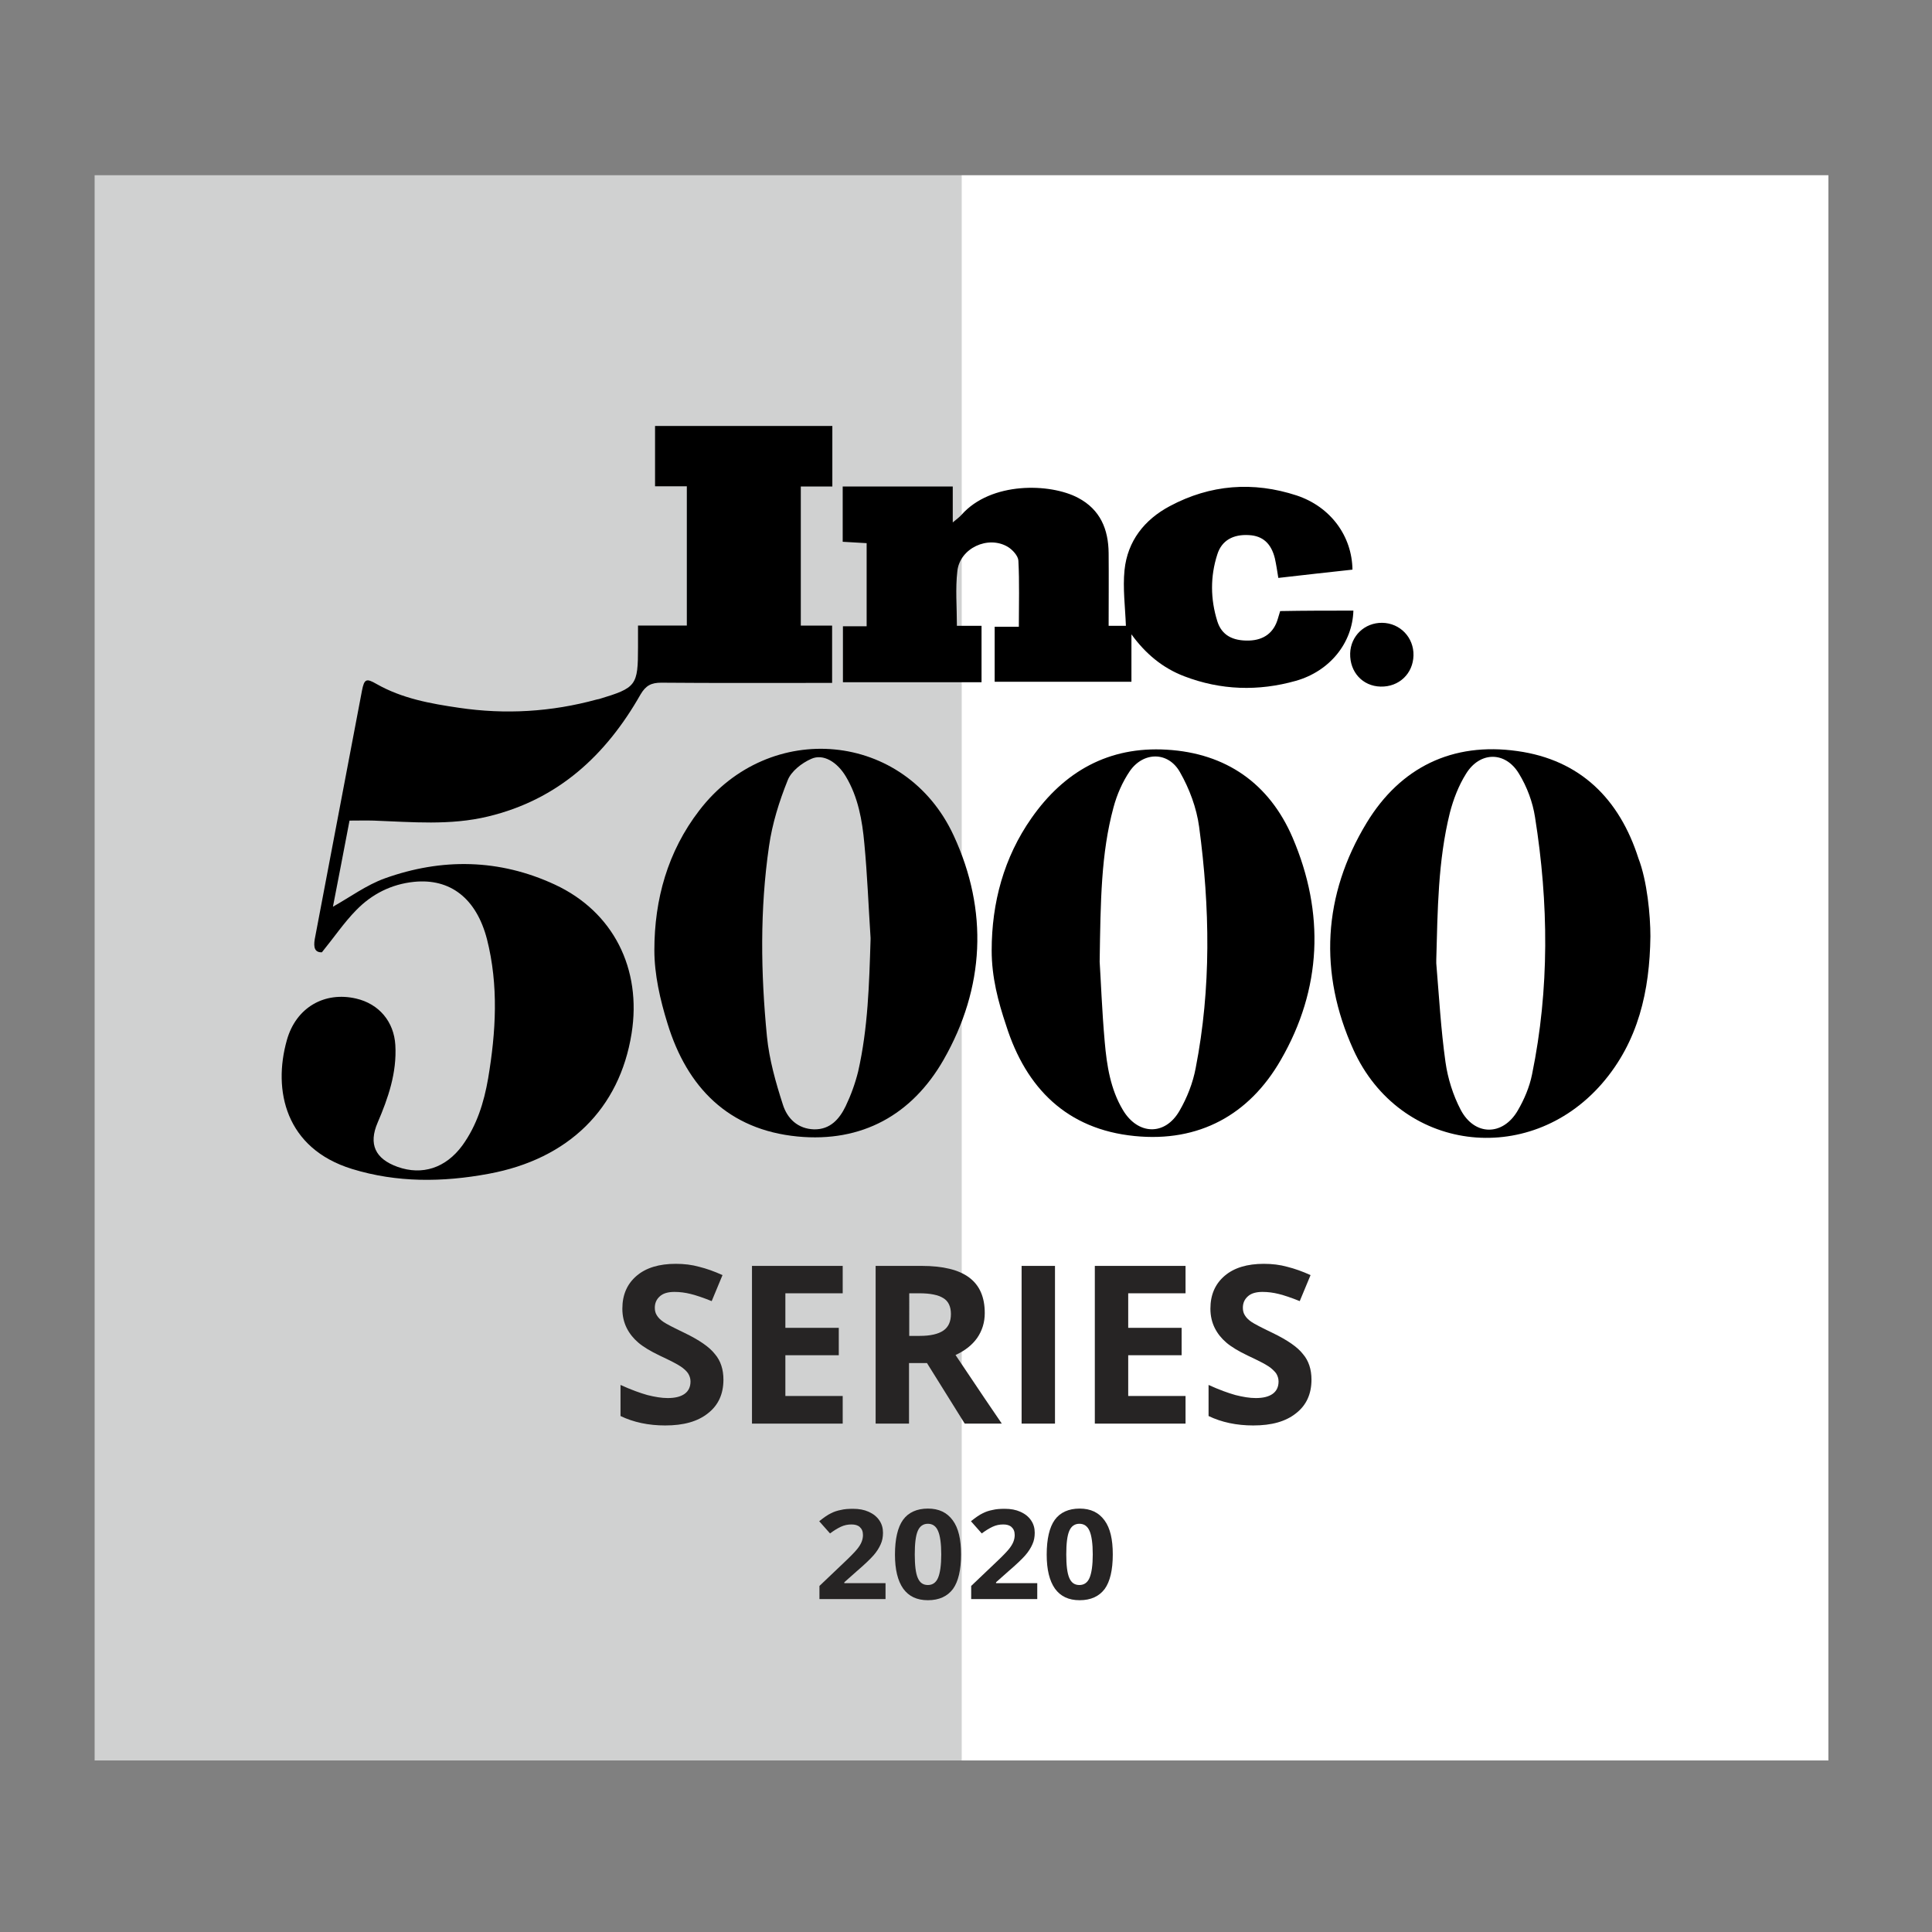 <svg xmlns="http://www.w3.org/2000/svg" xmlns:xlink="http://www.w3.org/1999/xlink" id="Layer_1" x="0px" y="0px" viewBox="0 0 839.1 839.1" style="enable-background:new 0 0 839.1 839.1;" xml:space="preserve"><rect x="0" y="0" width="839.1" height="839.1" fill="#808080" stroke="none"/><style type="text/css">	.st0{fill:#D0D1D1;}	.st1{fill:#FFFFFF;}	.st2{fill:#262424;}</style><g id="g58"></g><g id="g90"></g><rect x="41.1" y="76.1" class="st0" width="376.5" height="688.5"></rect><rect x="417.6" y="76.1" class="st1" width="376.5" height="688.5"></rect><g>	<path d="M298.3,211.2c-4.9,0-9.2,0-13.8,0c0-8.9,0-17.4,0-26.2c25.7,0,51.2,0,77,0c0,8.6,0,17.2,0,26.3c-4.6,0-9,0-13.7,0  c0,20.3,0,40.1,0,60.4c4.4,0,8.8,0,13.6,0c0,8.4,0,16.3,0,24.9c-1.9,0-3.8,0-5.7,0c-22.8,0-45.7,0.1-68.5-0.1c-4.3,0-6.7,1.2-9,5.1  c-15,26.4-35.8,45.7-66.2,53c-16.5,4-33.1,2.4-49.7,1.8c-3.3-0.1-6.6,0-10.5,0c-2.4,12.5-4.8,25.2-7.2,37.4  c7.5-4.2,14.5-9.4,22.5-12.3c24.8-8.9,49.8-8.5,73.9,2.7c25.4,11.8,37.8,36.6,33.3,64.7c-5.2,32.6-27.3,54.5-62.1,60.9  c-19.9,3.7-39.8,3.9-59.3-2.1c-28.9-8.9-34.5-34.1-28.3-56c4-14.2,16.4-21.2,30.1-18c9.9,2.3,16.4,10,17,20.2  c0.7,12-3.1,23-7.7,33.7c-4,9.3-1.1,15.7,8.7,19.2c10.7,3.8,20.9,0.5,28.1-9.3c6.3-8.7,9.4-18.7,11.2-29.1  c3.4-20.2,4.6-40.4-0.5-60.5c-4.6-17.7-15.9-26.5-31.7-24.9c-9.8,1-18.3,5.3-25.1,12.3c-5.3,5.4-9.6,11.8-14.9,18.3  c-3.1,0.1-3.7-2.1-3.1-5.7c6.9-36,13.6-71.9,20.5-107.9c1-5.2,1.9-5.5,6.4-2.9c11.1,6.3,23.4,8.5,35.7,10.3  c20.2,3,40.2,1.8,59.9-3.6c0.3-0.1,0.7-0.1,1-0.2c16.2-4.9,16.9-5.8,16.9-22.6c0-3,0-5.9,0-9.3c7.4,0,14.2,0,21.2,0  C298.3,251.6,298.3,231.7,298.3,211.2z"></path>	<path d="M587.8,265.2c-0.4,14-10.2,26.3-25,30.5c-16.3,4.6-32.6,4.1-48.5-2c-9.4-3.6-16.8-9.8-22.9-18.2c0,6.7,0,13.4,0,20.6  c-20.1,0-39.6,0-59.4,0c0-8,0-15.7,0-23.9c3.5,0,6.7,0,10.5,0c0-9.8,0.3-19.3-0.2-28.7c-0.1-2.1-2.6-4.8-4.6-6  c-8.6-5.1-20.8,0.6-21.9,10.5c-0.9,7.7-0.2,15.5-0.2,23.8c3.6,0,7,0,10.7,0c0,8.4,0,16.3,0,24.5c-20,0-39.9,0-60.2,0  c0-8.1,0-15.9,0-24.3c3.4,0,6.7,0,10.3,0c0-12.2,0-23.9,0-36.1c-3.5-0.2-6.8-0.4-10.4-0.6c0-8.2,0-15.9,0-24c16,0,31.7,0,47.8,0  c0,5,0,9.7,0,15.6c1.8-1.5,2.9-2.3,3.8-3.3c12.8-14.5,38.5-13.8,50.6-7.4c9.7,5.1,13.2,13.7,13.3,24c0.1,10.5,0,20.9,0,31.6  c3.2,0,6,0,7.5,0c-0.3-8.1-1.4-16.3-0.6-24.2c1.3-12.6,8.6-21.9,19.7-27.8c17.6-9.4,36.2-10.8,55.1-4.6c14.7,4.9,24,17.6,24.2,32.2  c-10.6,1.2-21.3,2.3-32.2,3.6c-0.5-3.1-0.9-5.8-1.5-8.5c-1.6-6.5-5.3-9.8-11.3-10.1c-6.8-0.4-11.8,2.3-13.7,8.4  c-3.1,9.6-3,19.4,0,29c1.9,6.1,6.7,8.6,13.8,8.4c6.5-0.2,10.8-3.5,12.5-9.5c0.3-1.1,0.7-2.2,1-3.3  C566.6,265.2,577.2,265.2,587.8,265.2z"></path>	<path d="M430.7,412.8c0-20.7,5.3-40.4,17.3-57.5c14.2-20.3,33.6-31.2,58.7-29.7c25.8,1.5,44.6,14.7,54.7,38.2  c14,32.7,12.7,65.7-5.1,96.5c-13.7,23.9-35.6,35.9-63.5,33.1c-29.4-2.9-47.2-20.8-55.8-48C433.5,435,430.7,424.4,430.7,412.8z   M477.6,417.7c0.5,7.6,1,21.3,2.2,34.8c0.9,10.3,2.5,20.6,7.9,29.6c6.5,10.9,18.3,11.3,24.6,0.3c3.3-5.7,5.8-12.1,7-18.5  c6.8-34.8,6.2-69.8,1.5-104.8c-1.1-8.2-4.2-16.5-8.3-23.7c-5.1-9.1-15.9-9-21.8-0.5c-3.2,4.7-5.6,10.2-7.1,15.8  C478.2,370.7,478,391.2,477.6,417.7z"></path>	<path d="M284.2,412.7c0-22.1,5.8-42.9,19.5-60.7c30.5-39.8,89.5-34.5,110.5,10.9c15.1,32.6,13.5,66.1-4.4,97.4  c-13.7,23.9-35.5,36-63.4,33.3c-30-2.9-48-21.3-56.5-49.1C286.7,434.2,284.2,423.2,284.2,412.7z M378.1,408.1c0-0.3,0-0.5,0-0.8  c-0.9-13.7-1.4-27.3-2.7-40.9c-0.9-10.1-2.7-20.2-8-29.1c-3.8-6.4-9.9-10.1-15.1-7.7c-4.1,1.8-8.7,5.4-10.2,9.3  c-3.7,9.2-6.7,18.8-8.1,28.6c-4,27.5-3.6,55.1-0.9,82.7c1,10,3.8,19.9,6.9,29.5c1.9,6.1,6.5,10.6,13.6,10.8c7,0.1,11-4.5,13.7-10.1  c2.3-4.8,4.1-9.8,5.4-15C377,446.5,377.5,427.3,378.1,408.1z"></path>	<path d="M716.8,406.7c-0.3,23.6-5.2,45.7-21.1,64c-31.9,36.6-87.8,29.5-107.9-14.8c-15.1-33.3-13.3-67.2,5.8-98.6  c14.6-24,37.2-35.1,65.4-31.1c27.4,3.8,44.4,20.9,52.6,46.6C715.4,382.6,716.8,397.6,716.8,406.7z M623.8,416.8c0,0.5,0,1,0,1.6  c1.2,14.3,2,28.7,4,42.9c1,7.1,3.3,14.4,6.6,20.7c6,11.4,18.3,11.5,24.8,0.3c2.8-4.8,5.1-10.2,6.2-15.7  c7.6-37.1,7.2-74.4,1.3-111.6c-1-6.6-3.5-13.3-7-19c-5.9-9.8-17-9.7-23,0.1c-3.2,5.1-5.5,11.1-7,16.9  C624.5,374,624.4,395.4,623.8,416.8z"></path>	<path d="M586.4,283.8c0.2-7.6,6.3-13.4,13.9-13.3c7.8,0.1,13.8,6.4,13.6,14.2c-0.2,7.9-6.3,13.7-14.3,13.5  C591.8,298,586.2,291.9,586.4,283.8z"></path></g><g>	<path class="st2" d="M314.2,599.2c0,6.2-2.2,11.1-6.7,14.6c-4.5,3.6-10.6,5.3-18.6,5.3c-7.3,0-13.8-1.4-19.4-4.1v-13.5  c4.6,2.1,8.5,3.5,11.7,4.4c3.2,0.8,6.1,1.3,8.8,1.3c3.2,0,5.6-0.6,7.3-1.8c1.7-1.2,2.6-3,2.6-5.4c0-1.3-0.4-2.5-1.1-3.6  c-0.7-1-1.9-2.1-3.3-3c-1.5-1-4.4-2.5-8.9-4.6c-4.2-2-7.3-3.9-9.4-5.7c-2.1-1.8-3.8-3.9-5-6.3c-1.2-2.4-1.9-5.2-1.9-8.4  c0-6.1,2.1-10.8,6.2-14.3c4.1-3.5,9.8-5.2,17-5.2c3.6,0,7,0.4,10.2,1.3c3.2,0.8,6.6,2,10.1,3.6l-4.7,11.3c-3.7-1.5-6.7-2.5-9.1-3.1  c-2.4-0.6-4.7-0.9-7.1-0.9c-2.7,0-4.9,0.6-6.3,1.9c-1.5,1.3-2.2,3-2.2,5c0,1.3,0.3,2.4,0.9,3.3c0.6,1,1.5,1.9,2.8,2.8  c1.3,0.9,4.4,2.5,9.2,4.8c6.4,3.1,10.8,6.1,13.2,9.2C313,591,314.2,594.8,314.2,599.2z"></path>	<path class="st2" d="M366,618.3h-39.4v-68.5H366v11.9h-24.9v15h23.2v11.9h-23.2v17.7H366V618.3z"></path>	<path class="st2" d="M394.8,592v26.3h-14.5v-68.5h20c9.3,0,16.2,1.7,20.7,5.1c4.5,3.4,6.7,8.5,6.7,15.4c0,4-1.1,7.6-3.3,10.8  c-2.2,3.1-5.4,5.6-9.4,7.4c10.3,15.4,17,25.3,20.1,29.8h-16.1L402.6,592H394.8z M394.8,580.2h4.7c4.6,0,8-0.8,10.2-2.3  c2.2-1.5,3.3-3.9,3.3-7.2c0-3.2-1.1-5.6-3.3-6.9c-2.2-1.4-5.7-2.1-10.4-2.1h-4.4V580.2z"></path>	<path class="st2" d="M443.7,618.3v-68.5h14.5v68.5H443.7z"></path>	<path class="st2" d="M514.9,618.3h-39.4v-68.5h39.4v11.9h-24.9v15h23.2v11.9h-23.2v17.7h24.9V618.3z"></path>	<path class="st2" d="M569.6,599.2c0,6.2-2.2,11.1-6.7,14.6c-4.5,3.6-10.6,5.3-18.6,5.3c-7.3,0-13.8-1.4-19.4-4.1v-13.5  c4.6,2.1,8.5,3.5,11.7,4.4c3.2,0.8,6.1,1.3,8.8,1.3c3.2,0,5.6-0.6,7.3-1.8s2.6-3,2.6-5.4c0-1.3-0.4-2.5-1.1-3.6  c-0.8-1-1.9-2.1-3.3-3c-1.5-1-4.4-2.5-8.9-4.6c-4.2-2-7.3-3.9-9.4-5.7c-2.1-1.8-3.8-3.9-5-6.3c-1.2-2.4-1.9-5.2-1.9-8.4  c0-6.1,2.1-10.8,6.2-14.3c4.1-3.5,9.8-5.2,17-5.2c3.6,0,7,0.4,10.2,1.3c3.2,0.8,6.6,2,10.1,3.6l-4.7,11.3c-3.7-1.5-6.7-2.5-9.1-3.1  c-2.4-0.6-4.7-0.9-7.1-0.9c-2.7,0-4.9,0.6-6.3,1.9c-1.5,1.3-2.2,3-2.2,5c0,1.3,0.3,2.4,0.9,3.3c0.6,1,1.5,1.9,2.8,2.8  c1.3,0.9,4.4,2.5,9.2,4.8c6.4,3.1,10.8,6.1,13.2,9.2C568.4,591,569.6,594.8,569.6,599.2z"></path></g><g>	<path class="st2" d="M384.7,694.5h-28.8v-5.7l10.3-9.8c3.1-2.9,5.1-5,6-6.1c0.9-1.1,1.6-2.2,2-3.2c0.4-1,0.6-2,0.6-3  c0-1.6-0.5-2.7-1.4-3.5c-0.9-0.8-2.1-1.1-3.6-1.1c-1.6,0-3.1,0.3-4.6,1c-1.5,0.7-3.1,1.7-4.7,2.9l-4.7-5.3c2-1.6,3.7-2.8,5-3.4  c1.3-0.7,2.8-1.2,4.4-1.5c1.6-0.4,3.3-0.5,5.3-0.5c2.6,0,4.8,0.4,6.8,1.3s3.5,2.1,4.6,3.7c1.1,1.6,1.6,3.4,1.6,5.4  c0,1.8-0.3,3.5-1,5c-0.7,1.6-1.7,3.2-3.1,4.8c-1.4,1.6-3.9,4-7.4,7l-5.3,4.7v0.4h17.9V694.5z"></path>	<path class="st2" d="M417.4,675.1c0,6.8-1.2,11.8-3.5,15c-2.4,3.2-6,4.9-10.9,4.9c-4.8,0-8.3-1.7-10.7-5c-2.4-3.4-3.6-8.3-3.6-14.8  c0-6.8,1.2-11.9,3.5-15.1c2.3-3.2,6-4.9,10.8-4.9c4.8,0,8.3,1.7,10.8,5.1S417.4,668.6,417.4,675.1z M397.3,675.1  c0,4.7,0.4,8.1,1.3,10.2c0.9,2.1,2.3,3.1,4.4,3.1c2,0,3.5-1,4.4-3.1c0.9-2.1,1.4-5.5,1.4-10.2c0-4.7-0.5-8.2-1.4-10.2  c-0.9-2.1-2.4-3.1-4.4-3.1c-2,0-3.5,1-4.4,3.1S397.3,670.4,397.3,675.1z"></path>	<path class="st2" d="M450.6,694.5h-28.8v-5.7l10.3-9.8c3.1-2.9,5.1-5,6-6.1c0.9-1.1,1.6-2.2,2-3.2c0.4-1,0.6-2,0.6-3  c0-1.6-0.5-2.7-1.4-3.5c-0.9-0.8-2.1-1.1-3.6-1.1c-1.6,0-3.1,0.3-4.6,1c-1.5,0.7-3.1,1.7-4.7,2.9l-4.7-5.3c2-1.6,3.7-2.8,5-3.4  c1.3-0.7,2.8-1.2,4.4-1.5c1.6-0.4,3.3-0.5,5.3-0.5c2.6,0,4.8,0.4,6.8,1.3s3.5,2.1,4.6,3.7c1.1,1.6,1.6,3.4,1.6,5.4  c0,1.8-0.3,3.5-1,5c-0.7,1.6-1.7,3.2-3.1,4.8c-1.4,1.6-3.9,4-7.4,7l-5.3,4.7v0.4h17.9V694.5z"></path>	<path class="st2" d="M483.3,675.1c0,6.8-1.2,11.8-3.5,15c-2.4,3.2-6,4.9-10.9,4.9c-4.8,0-8.3-1.7-10.7-5c-2.4-3.4-3.6-8.3-3.6-14.8  c0-6.8,1.2-11.9,3.5-15.1c2.3-3.2,6-4.9,10.8-4.9c4.8,0,8.3,1.7,10.8,5.1S483.3,668.6,483.3,675.1z M463.1,675.1  c0,4.7,0.4,8.1,1.3,10.2c0.9,2.1,2.3,3.1,4.4,3.1c2,0,3.5-1,4.4-3.1c0.9-2.1,1.4-5.5,1.4-10.2c0-4.7-0.5-8.2-1.4-10.2  c-0.9-2.1-2.4-3.1-4.4-3.1c-2,0-3.5,1-4.4,3.1S463.1,670.4,463.1,675.1z"></path></g></svg>